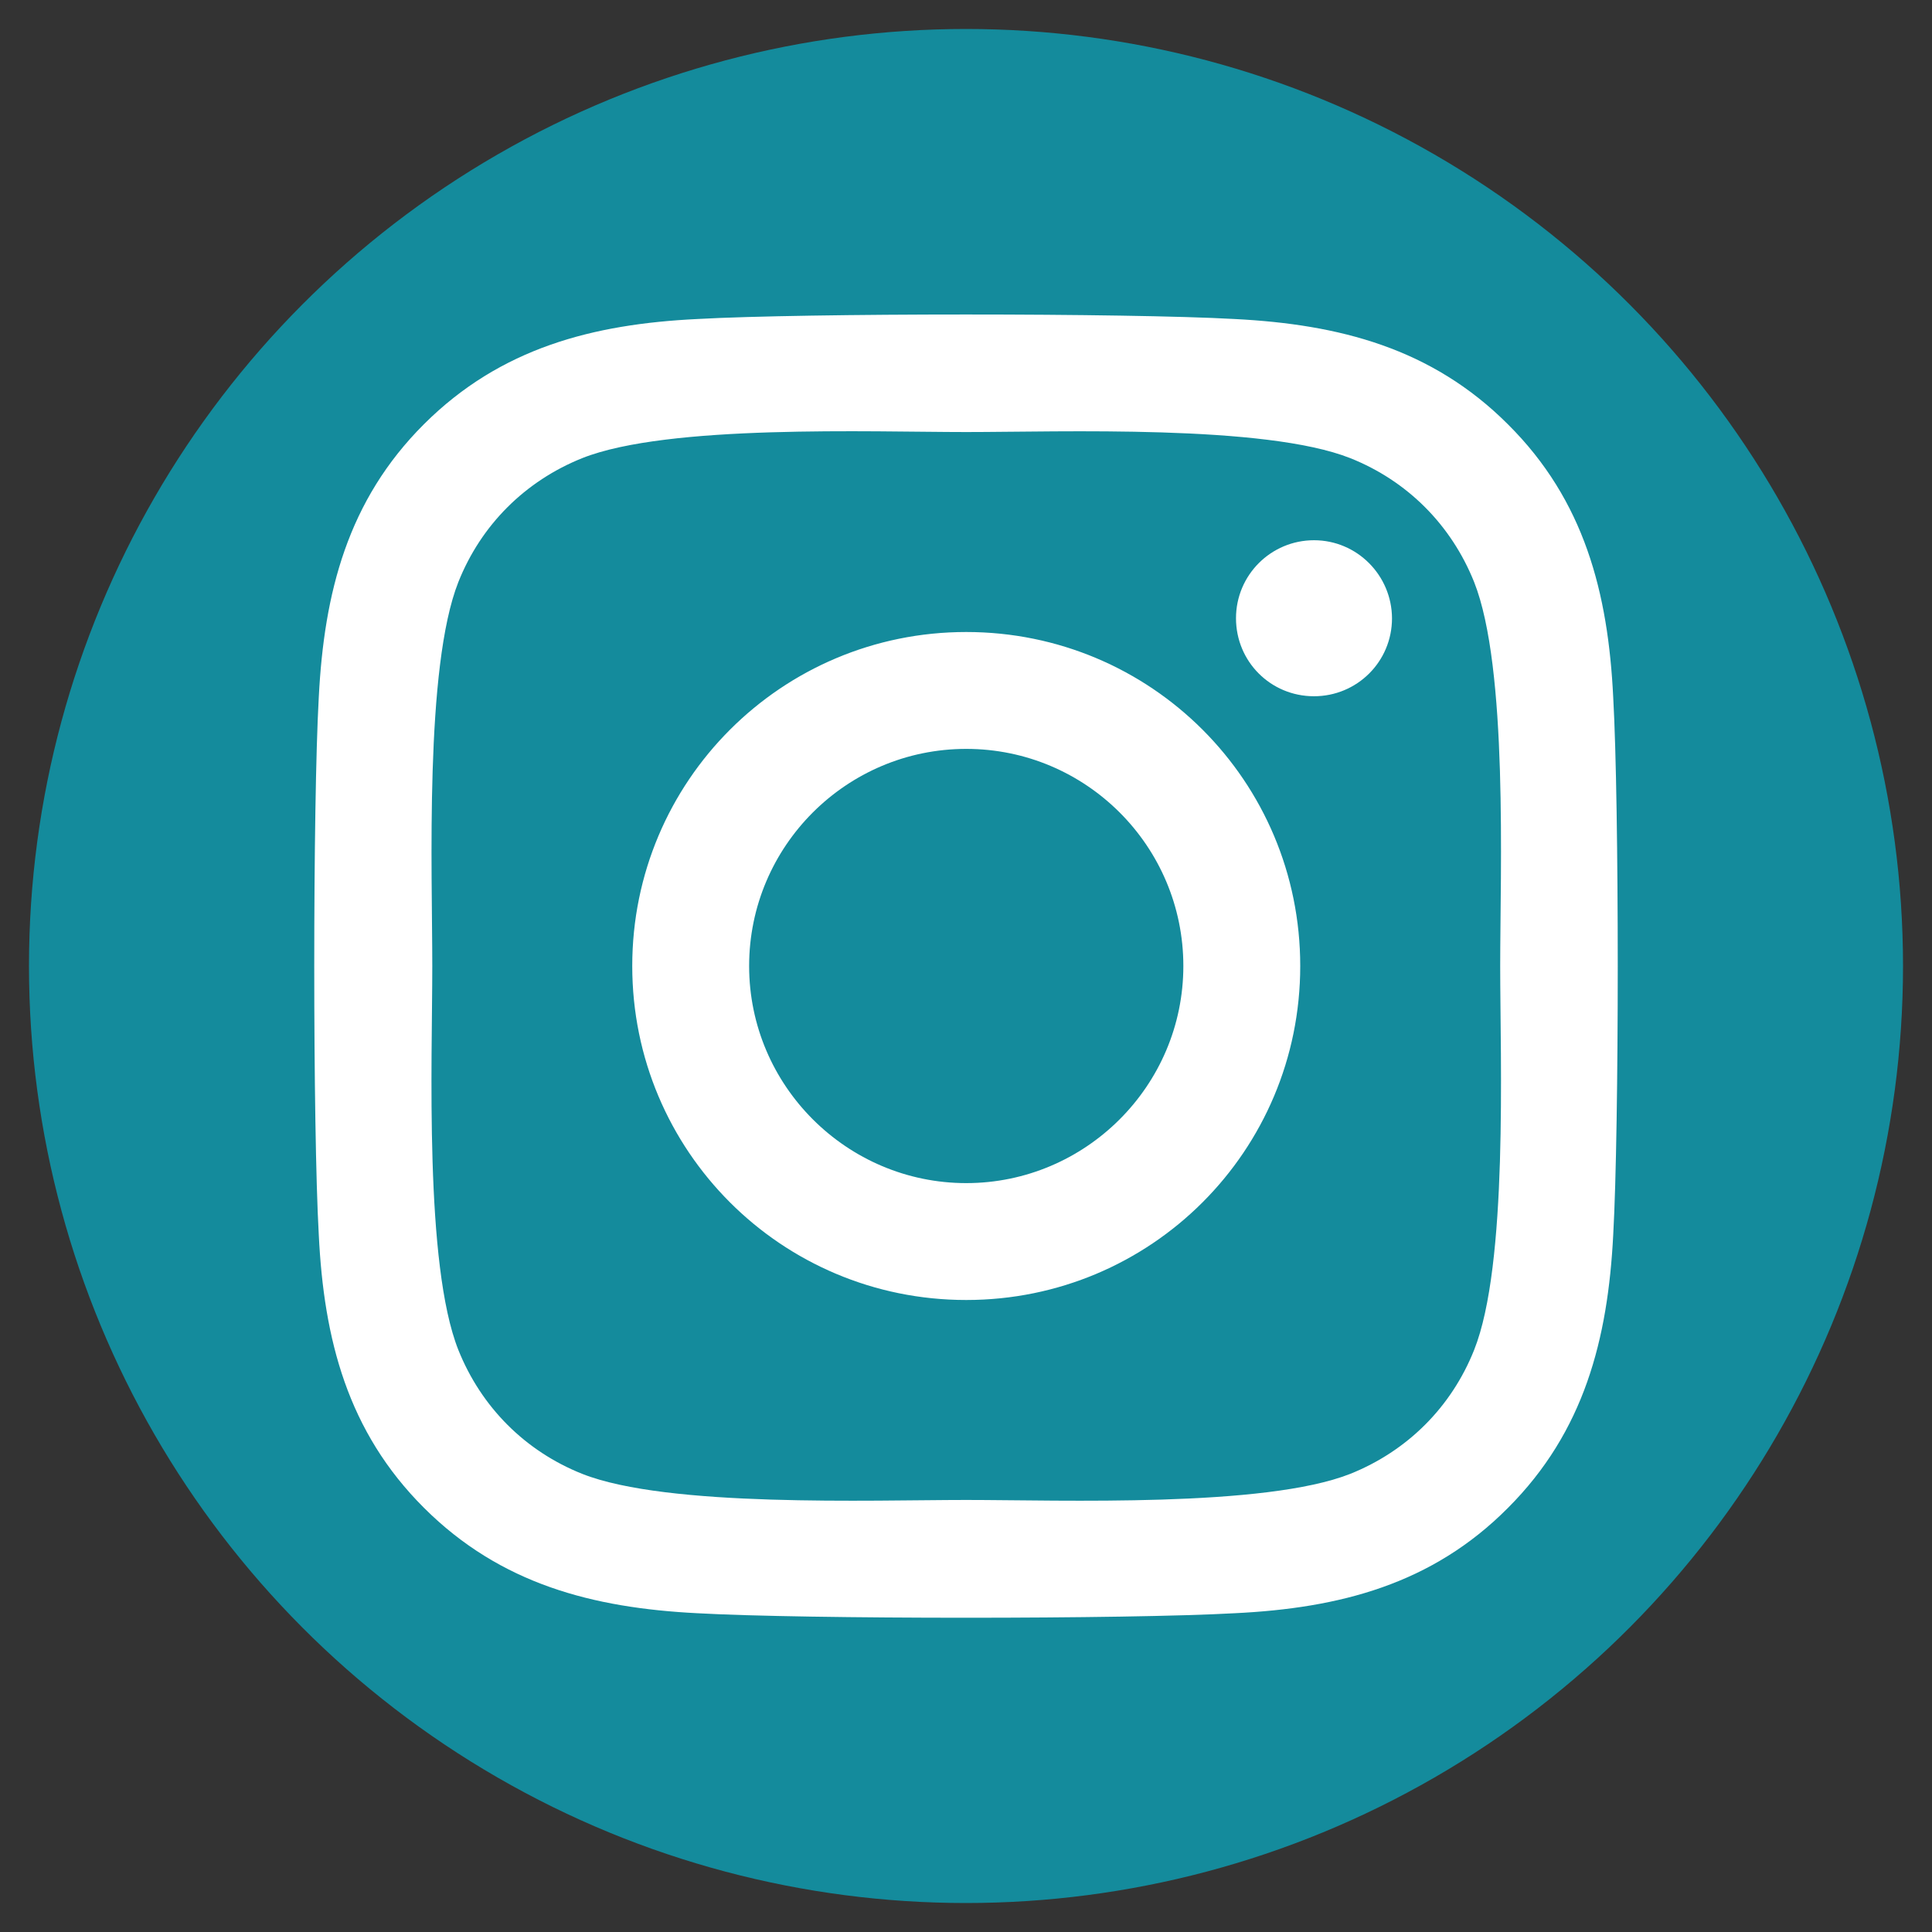 <?xml version="1.0" encoding="UTF-8"?>
<!-- Generator: Adobe Illustrator 27.5.0, SVG Export Plug-In . SVG Version: 6.00 Build 0)  -->
<svg xmlns="http://www.w3.org/2000/svg" xmlns:xlink="http://www.w3.org/1999/xlink" version="1.1" id="Layer_1" x="0px" y="0px" viewBox="0 0 800 800" style="enable-background:new 0 0 800 800;" xml:space="preserve">
<rect x="0" y="0" width="800" height="800" fill="#333333" stroke="none"/>
<style type="text/css">
	.st0{fill:#148B9C;}
	.st1{fill:#FFFFFF;}
</style>
<g>
	<circle class="st0" cx="400" cy="400" r="388"></circle>
	<g>
		<path class="st1" d="M668,511.3c-2.2,43.2-12,81.5-43.6,113.1c-31.5,31.7-69.8,41.5-113.1,43.6c-44.5,2.5-178.1,2.5-222.6,0    c-43.2-2.2-81.4-12-113.1-43.6s-41.5-69.8-43.6-113.1c-2.5-44.5-2.5-178.1,0-222.6c2.2-43.2,11.9-81.5,43.6-113.1    s70-41.4,113.1-43.5c44.5-2.5,178.1-2.5,222.6,0c43.2,2.2,81.5,12,113.1,43.6c31.7,31.5,41.5,69.8,43.6,113.1    C670.5,333.3,670.5,466.7,668,511.3z M621.2,400c0-39.3,3.3-123.5-10.8-159c-9.5-23.7-27.7-41.9-51.3-51.3    c-35.4-14-119.8-10.8-159-10.8c-39.3,0-123.5-3.3-159,10.8c-23.7,9.5-41.9,27.7-51.3,51.3c-14,35.4-10.8,119.8-10.8,159    c0,39.2-3.3,123.5,10.8,159c9.5,23.7,27.7,41.9,51.3,51.3c35.4,14,119.8,10.8,159,10.8c39.3,0,123.5,3.2,159-10.8    c23.7-9.5,41.9-27.7,51.3-51.3C624.5,523.7,621.2,439.3,621.2,400z M538.4,400c0,76.6-61.8,138.3-138.3,138.3    c-76.6,0-138.3-61.8-138.3-138.3s61.8-138.3,138.3-138.3C476.6,261.7,538.4,323.4,538.4,400z M490,400c0-49.6-40.3-89.9-89.9-89.9    c-49.6,0-89.9,40.3-89.9,89.9c0,49.6,40.5,89.9,89.9,89.9C449.5,489.9,490,449.6,490,400z M544.1,223.7    c-17.8,0-32.3,14.4-32.3,32.3s14.3,32.3,32.3,32.3c17.8,0,32.3-14.3,32.3-32.3C576.3,238.2,561.9,223.7,544.1,223.7z"></path>
	</g>
</g>
</svg>

